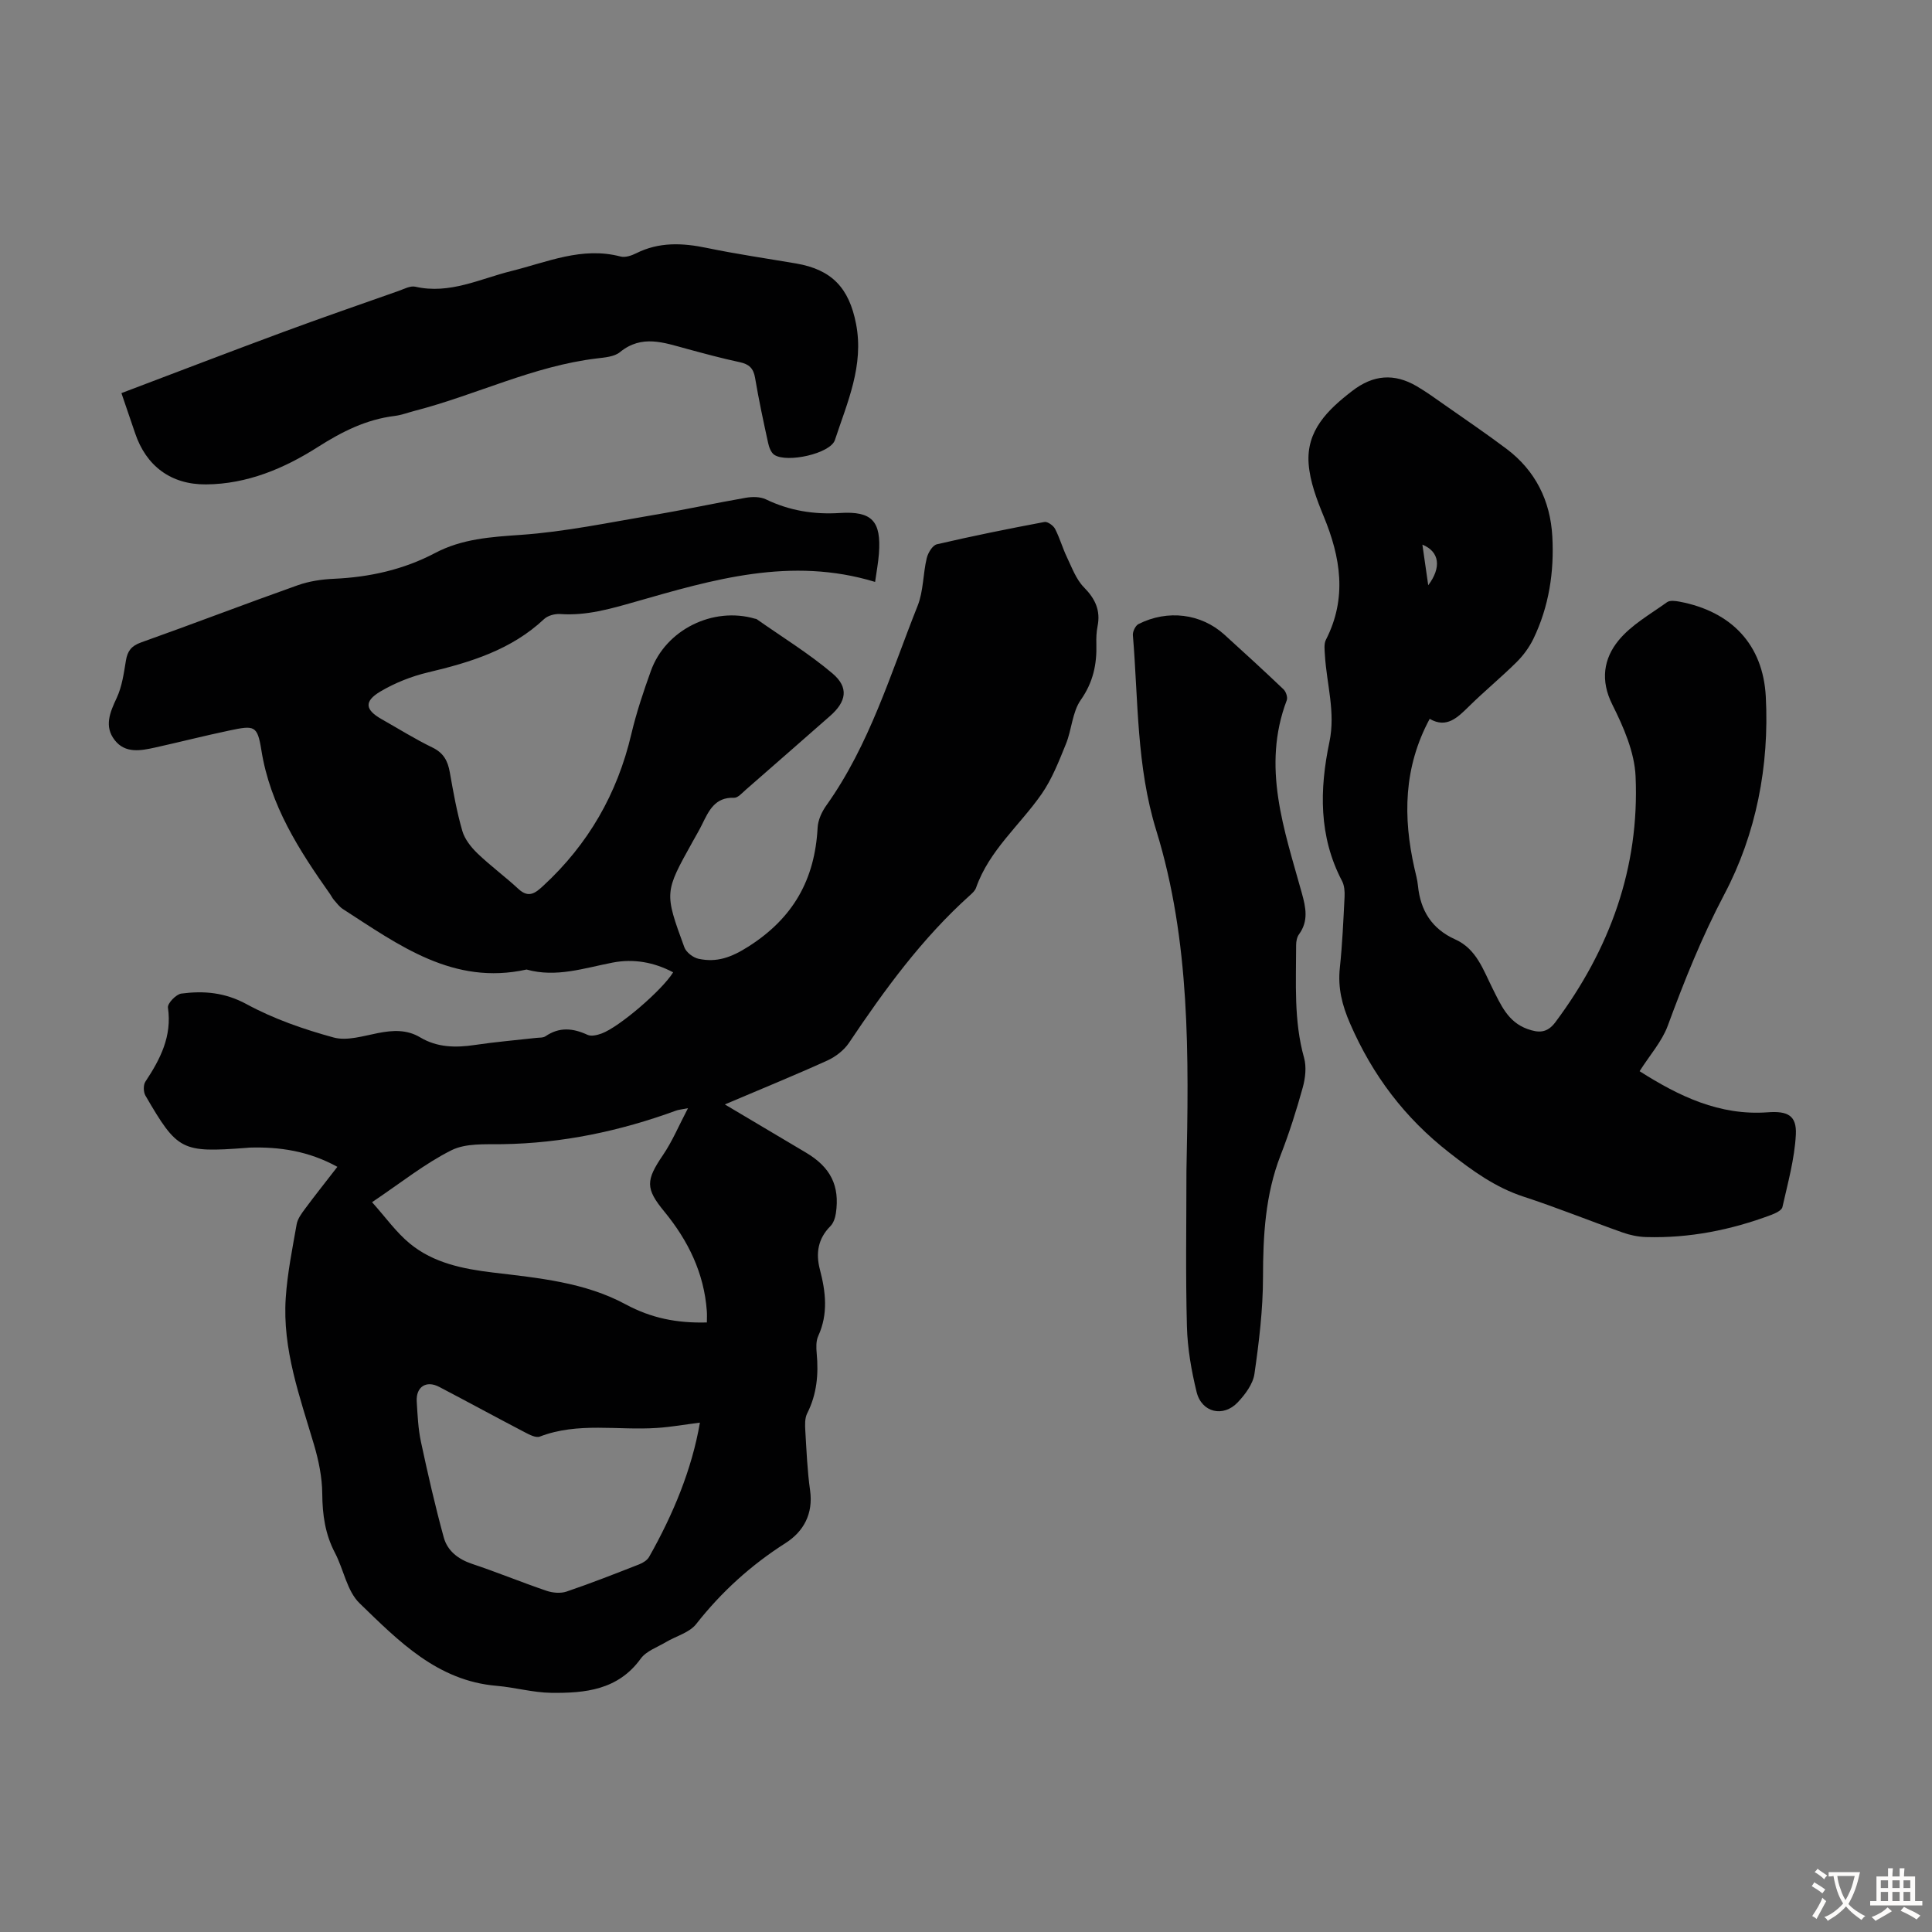 <svg enable-background="new 0 0 400 400" viewBox="0 0 400 400" xmlns="http://www.w3.org/2000/svg"><rect x="0" y="0" width="400" height="400" fill="#808080" stroke="none"/><g fill="#010102"><path d="m69.85 241.58c-5.96-3.28-11.97-4.17-18.21-3.98-.22.01-.44.05-.67.06-13.39 1-14.22.6-20.86-10.83-.43-.74-.46-2.2-.01-2.88 3.09-4.67 5.54-9.4 4.67-15.34-.13-.86 1.69-2.76 2.77-2.9 4.65-.61 9.02-.25 13.51 2.19 5.61 3.05 11.83 5.21 18.02 6.9 2.79.76 6.17-.33 9.22-.92s5.93-.76 8.71.9c3.54 2.11 7.35 2.16 11.31 1.57 4.2-.63 8.44-.98 12.67-1.46.67-.08 1.47 0 1.97-.35 2.87-1.96 5.68-1.68 8.69-.29.77.36 2.01.06 2.91-.27 3.63-1.32 12.51-8.94 14.82-12.67-3.98-2.11-8.21-2.85-12.51-2.02-5.92 1.14-11.71 3.16-17.84 1.44-15.16 3.36-26.45-5.06-38.04-12.53-.72-.47-1.27-1.23-1.85-1.89-.29-.33-.49-.75-.74-1.12-6.46-9.15-12.46-18.43-14.28-29.9-.82-5.14-1.46-5.13-6.6-4.05s-10.23 2.38-15.36 3.52c-2.99.66-6.2 1.29-8.39-1.51-2.24-2.86-1-5.76.41-8.77 1.1-2.36 1.47-5.1 1.9-7.72.33-1.97 1.12-3.03 3.11-3.74 10.84-3.86 21.58-7.99 32.43-11.84 2.38-.85 5.01-1.24 7.54-1.35 7.37-.33 14.39-1.89 20.92-5.33 5.59-2.95 11.54-3.33 17.75-3.76 9.2-.64 18.33-2.57 27.46-4.11 6.39-1.07 12.73-2.46 19.12-3.57 1.35-.23 3-.24 4.18.33 4.88 2.35 9.94 3.16 15.31 2.82 6.66-.42 8.59 1.67 8.08 8.44-.14 1.85-.49 3.68-.79 5.83-17.43-5.31-33.61-.48-49.75 4.14-5.08 1.45-10.06 2.89-15.43 2.51-1.1-.08-2.57.31-3.35 1.04-6.8 6.38-15.25 8.96-24.03 11.04-3.42.81-6.85 2.17-9.87 3.96-3.43 2.04-3.16 3.79.25 5.72 3.5 1.98 6.93 4.13 10.54 5.88 2.31 1.12 3.18 2.79 3.59 5.14.72 4.07 1.44 8.16 2.59 12.13.5 1.72 1.82 3.38 3.15 4.66 2.7 2.59 5.74 4.82 8.48 7.36 2.12 1.96 3.52.82 5.13-.67 9.31-8.59 15.32-19.04 18.22-31.37 1.05-4.45 2.51-8.82 4.06-13.12 3.06-8.53 12.86-13.36 21.57-10.8.11.03.24.02.32.08 5.27 3.71 10.81 7.1 15.71 11.25 3.44 2.92 2.88 5.84-.52 8.82-5.81 5.09-11.61 10.19-17.43 15.26-.75.65-1.63 1.69-2.42 1.66-4-.15-5.25 2.72-6.65 5.55-.59 1.2-1.28 2.36-1.93 3.53-5.84 10.5-5.89 10.51-1.72 21.88.38 1.04 1.82 2.14 2.94 2.38 3.78.8 6.74-.26 10.33-2.54 9.33-5.94 13.75-13.92 14.32-24.62.08-1.57.87-3.29 1.81-4.6 8.95-12.57 13.29-27.26 18.9-41.34 1.21-3.05 1.1-6.6 1.88-9.85.26-1.1 1.2-2.66 2.1-2.87 7.38-1.72 14.82-3.22 22.27-4.62.64-.12 1.84.73 2.2 1.43.97 1.87 1.54 3.95 2.45 5.85 1.04 2.17 1.91 4.61 3.54 6.26 2.33 2.37 3.46 4.77 2.81 8.04-.24 1.2-.29 2.45-.25 3.68.12 4.21-.67 7.94-3.23 11.59-1.76 2.51-1.86 6.14-3.07 9.11-1.45 3.57-2.88 7.26-5.05 10.38-4.51 6.47-10.85 11.65-13.56 19.4-.21.59-.76 1.1-1.25 1.54-9.92 8.9-17.68 19.55-25.05 30.55-1.04 1.55-2.78 2.89-4.49 3.67-6.68 3.03-13.48 5.8-21.22 9.09 6.11 3.63 11.44 6.8 16.77 9.96 5.12 3.03 7.06 6.86 6.22 12.58-.14.94-.5 2.03-1.14 2.67-2.58 2.59-3.05 5.61-2.17 8.97 1.21 4.62 1.75 9.18-.34 13.76-.48 1.04-.43 2.43-.32 3.62.4 4.32.03 8.44-1.97 12.4-.51 1-.46 2.38-.39 3.57.25 4.13.41 8.28.99 12.38.68 4.85-1.35 8.52-5.07 10.9-7.17 4.57-13.27 10.1-18.52 16.78-1.4 1.78-4.14 2.47-6.24 3.72-1.8 1.08-4.09 1.85-5.23 3.43-4.71 6.52-11.54 7.17-18.56 7.08-3.77-.05-7.51-1.13-11.29-1.45-12.27-1.03-20.3-9.29-28.36-17.09-2.62-2.53-3.29-6.99-5.1-10.44-2.04-3.88-2.6-7.92-2.63-12.26-.03-3.38-.74-6.84-1.7-10.1-2.95-9.97-6.58-19.82-5.86-30.43.34-5.11 1.37-10.18 2.26-15.24.2-1.13 1-2.21 1.72-3.18 2.1-2.84 4.33-5.63 6.71-8.71zm76.5 32.22c0-.86.05-1.61-.01-2.36-.57-7.88-3.87-14.6-8.81-20.61-3.92-4.77-3.84-6.44-.26-11.7 1.93-2.84 3.28-6.09 5.17-9.69-1.4.28-1.97.31-2.47.5-11.62 4.25-23.56 6.77-35.99 6.95-3.55.05-7.56-.23-10.54 1.27-5.52 2.77-10.44 6.73-16.41 10.74 2.8 3.12 4.99 6.24 7.83 8.57 4.9 4.03 11.01 5.25 17.16 5.99 9.44 1.13 19.05 2.01 27.53 6.6 5.24 2.82 10.53 3.91 16.8 3.74zm-1.44 20.74c-3.09.39-5.98.91-8.9 1.1-8.08.55-16.32-1.26-24.25 1.79-.8.31-2.12-.38-3.06-.87-5.94-3.1-11.83-6.31-17.77-9.42-2.69-1.41-4.83-.01-4.65 3.03.17 2.79.29 5.61.87 8.33 1.42 6.63 2.93 13.26 4.72 19.79.76 2.79 2.97 4.52 5.86 5.49 5.19 1.73 10.25 3.82 15.43 5.58 1.27.43 2.9.57 4.13.16 5.07-1.72 10.06-3.69 15.05-5.64.77-.3 1.66-.85 2.05-1.54 5.02-8.87 8.87-18.19 10.52-27.8z"/><path d="m339.46 221.78c8.11 5.16 16.53 9.24 26.53 8.51 4.07-.3 6.03.61 5.82 4.64-.27 5.04-1.66 10.02-2.78 14.99-.15.68-1.44 1.28-2.31 1.61-8.35 3.13-16.97 4.85-25.92 4.59-1.64-.05-3.33-.4-4.87-.95-6.84-2.42-13.58-5.16-20.48-7.41-5.86-1.92-10.56-5.34-15.37-9.1-9.25-7.21-15.9-16.03-20.55-26.72-1.68-3.85-2.57-7.44-2.13-11.56.52-4.89.73-9.82.98-14.73.05-1.08-.04-2.32-.52-3.24-4.86-9.24-4.67-19.01-2.62-28.78 1.3-6.18-.57-11.99-.93-17.97-.06-1.07-.24-2.33.21-3.21 4.42-8.63 3.05-17.05-.47-25.56-1.43-3.47-2.83-7.17-3.11-10.85-.52-6.88 3.94-11.19 9.02-15.1 4.37-3.37 8.69-3.69 13.32-1 2.02 1.18 3.92 2.56 5.84 3.91 4.28 3 8.61 5.94 12.79 9.08 5.99 4.51 9.07 10.74 9.48 18.12.41 7.34-.69 14.53-3.92 21.22-.85 1.75-2.08 3.42-3.46 4.8-3.18 3.15-6.65 6-9.84 9.14-2.4 2.35-4.65 4.66-8.17 2.62-5.42 10.07-5.53 20.37-3.16 30.91.27 1.2.61 2.4.73 3.61.51 5.17 2.87 8.97 7.73 11.15 4.38 1.96 5.78 6.29 7.72 10.15 1.71 3.4 3.18 6.94 7.21 8.39 2.31.83 4.08.89 5.8-1.41 11.27-15.11 17.43-31.99 16.6-50.88-.22-5.03-2.49-10.23-4.81-14.86-2.53-5.03-1.79-9.54 1.28-13.29 2.64-3.23 6.57-5.42 10.04-7.92.6-.43 1.76-.27 2.61-.11 10.69 2.03 17.27 8.85 17.84 19.67.75 14.32-2 28.45-8.58 40.91-4.69 8.89-8.3 17.94-11.73 27.25-1.21 3.25-3.7 6.04-5.82 9.38zm-44.97-109.02c.43 2.97.79 5.45 1.21 8.41 2.77-3.69 2.36-6.95-1.21-8.41z"/><path d="m25.14 81.39c11.26-4.26 22.28-8.5 33.36-12.6 7.96-2.95 15.98-5.72 23.98-8.54 1.15-.4 2.46-1.13 3.51-.89 7.11 1.62 13.37-1.63 19.9-3.25 7.42-1.84 14.62-5.1 22.59-3 .95.25 2.25-.18 3.21-.66 4.76-2.39 9.6-2.17 14.65-1.12 6.12 1.27 12.32 2.17 18.49 3.22 7.42 1.27 10.96 5.1 12.4 12.47 1.69 8.66-1.81 16.29-4.37 24.08-.93 2.81-9.88 4.79-12.53 3.08-.69-.44-1.11-1.58-1.3-2.48-.98-4.47-1.94-8.95-2.7-13.47-.33-1.97-1.24-2.83-3.15-3.24-3.71-.79-7.38-1.79-11.04-2.78-4.67-1.26-9.26-3.01-13.79.7-1.17.96-3.15 1.1-4.79 1.3-13.12 1.57-24.97 7.55-37.6 10.82-1.4.36-2.78.9-4.21 1.08-5.9.72-10.9 3.23-15.91 6.42-6.98 4.45-14.66 7.7-23.2 7.76-7.26.05-12.4-3.82-14.68-10.64-.87-2.53-1.73-5.06-2.82-8.26z"/><path d="m245.64 242.43c.49-23.73.83-47.57-6.25-70.5-4.12-13.33-3.71-26.91-4.84-40.43-.06-.75.54-1.98 1.17-2.3 6.06-3.05 12.96-2.16 17.77 2.19 4.13 3.74 8.23 7.5 12.26 11.34.5.48.89 1.65.66 2.25-5.24 13.8-.51 26.82 3.11 39.89.84 3.02 1.44 5.81-.59 8.59-.42.58-.58 1.47-.58 2.22 0 7.81-.51 15.63 1.64 23.32.53 1.89.27 4.21-.27 6.16-1.31 4.73-2.8 9.43-4.58 14-3.19 8.2-3.64 16.68-3.65 25.35-.01 6.65-.82 13.33-1.77 19.93-.3 2.1-1.91 4.26-3.45 5.89-3.01 3.19-7.49 2.13-8.53-2.15-1.08-4.42-1.88-9.01-2-13.54-.29-10.73-.1-21.47-.1-32.21z"/></g><path d="m377.9 391.2c-.2.3-.4.5-.6.8-.7-.6-1.4-1-2.2-1.5.2-.3.4-.5.5-.8.6.4 1.4.8 2.3 1.5zm-1.8 6.1c-.2-.2-.5-.4-.9-.6.4-.6.8-1.2 1.2-1.9s.7-1.3.9-1.9c.3.3.5.5.8.7-.7 1.3-1.4 2.6-2 3.7zm2.2-9c-.3.3-.5.5-.6.8-.6-.6-1.3-1.1-2-1.5.3-.3.5-.5.6-.7.6.5 1.3.9 2 1.4zm.3.2v-.9h2 4.5c-.3 1.3-.6 2.5-1 3.6s-.9 2.1-1.4 3c.4.5 1 1 1.6 1.4s1.2.8 1.9 1.1c-.3.2-.5.4-.8.8-.4-.3-1-.7-1.6-1.2s-1.2-1.1-1.6-1.6c-.5.6-1.1 1.1-1.7 1.6s-1.4.9-2.1 1.4c-.1-.3-.3-.5-.7-.8.6-.2 1.2-.5 1.9-1s1.4-1.1 2-1.8c-.5-.8-.9-1.6-1.2-2.5s-.6-2-.8-3.2c-.4.1-.7.1-1 .1zm2.5 2.7c.3 1 .7 1.7 1 2.2.3-.5.6-1.1 1-2s.6-1.9.9-3h-3.2-.4c.1.9.3 1.8.7 2.8z" fill="#fcfbfa"/><path d="m396.5 388.5v1.5 3.6h1.5v.9c-.4 0-1 0-1.7 0h-7.9c-.5 0-.9 0-1.2 0v-.9h1.3v-3.5c0-.7 0-1.2 0-1.6h2.4c0-.8 0-1.4 0-1.7h1c0 .3-.1.8-.1 1.7h1.5c0-.8 0-1.4 0-1.7h1c0 .3-.1.9-.1 1.7zm-8.2 9.2c-.2-.3-.5-.5-.8-.8.8-.3 1.4-.6 1.9-.9s1-.7 1.4-1.1c.3.3.6.5.9.8-1.6 1-2.8 1.6-3.4 2zm2.6-6.8v-1.6h-1.5v1.6zm0 2.7v-1.9h-1.5v1.9zm2.4-2.7v-1.6h-1.5v1.6zm0 2.7v-1.9h-1.5v1.9zm.2 2 .7-.8c.4.2.9.5 1.6.8s1.3.7 1.8 1c-.3.3-.5.5-.8.8-.4-.3-1.5-1-3.3-1.8zm2-4.7v-1.6h-1.4v1.6zm0 2.7v-1.9h-1.4v1.9z" fill="#fcfbfa"/></svg>